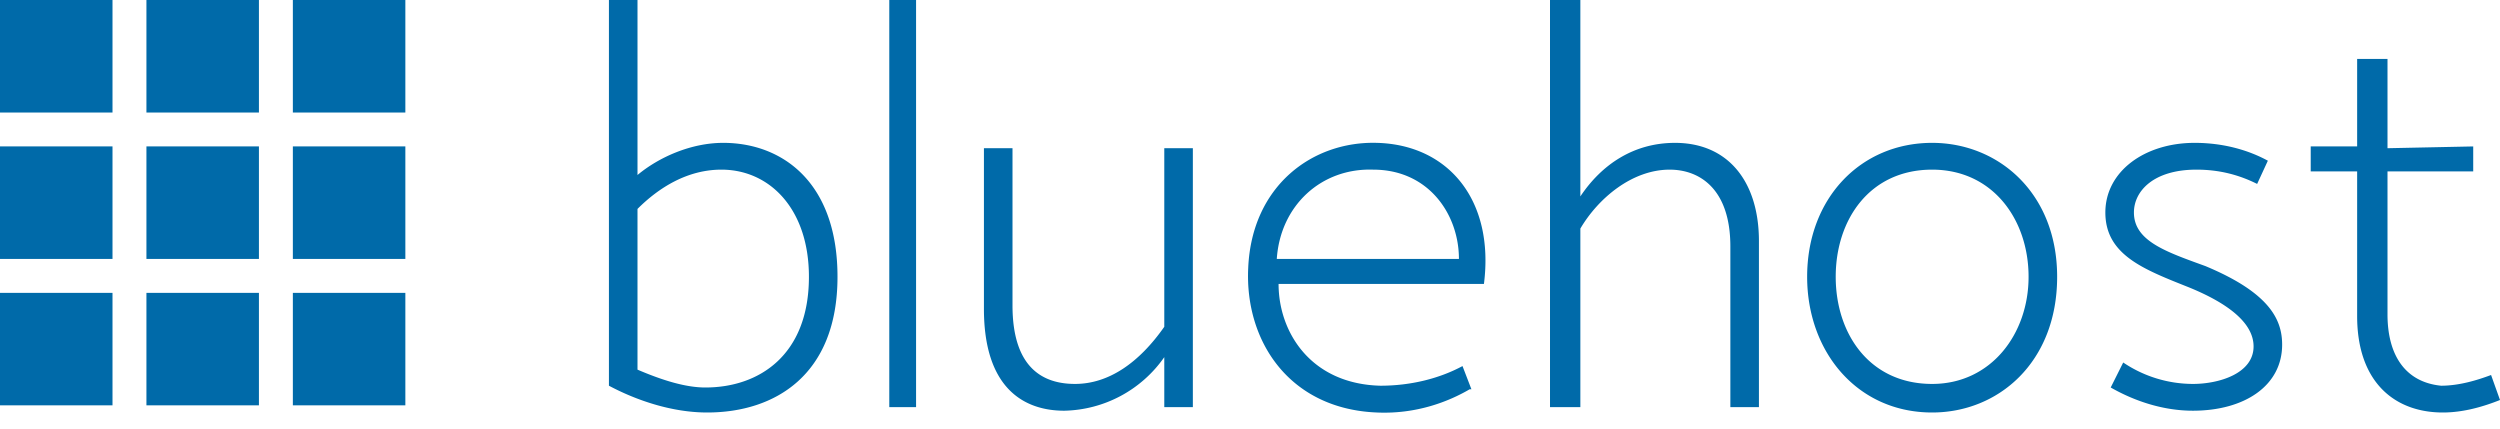 <svg width="140" height="24" fill="none" xmlns="http://www.w3.org/2000/svg"><path d="M6.3 0H0v6.3h6.3V0zM14.5 0H8.2v6.3h6.3V0zM22.7 0h-6.3v6.3h6.3V0zM6.3 8.2H0v6.3h6.3V8.2zM14.5 8.2H8.2v6.3h6.3V8.2zM22.7 8.2h-6.3v6.3h6.3V8.2zM6.3 16.4H0v6.3h6.3v-6.3zM14.5 16.4H8.2v6.3h6.3v-6.3zM22.7 16.4h-6.3v6.3h6.3v-6.3zM35.7 9.8c1.2-1 3-1.8 4.8-1.8 3.3 0 6.4 2.2 6.4 7.5 0 5.5-3.5 7.6-7.3 7.6-2 0-4-.7-5.5-1.5V0h1.6v9.8zm0 10.9c1.4.6 2.7 1 3.8 1 3 0 5.8-1.8 5.8-6.2 0-3.8-2.2-6-4.9-6-1.9 0-3.5 1-4.7 2.2v9zM51.3 0h-1.5v22.8h1.5V0zM56.7 17.1c0 3.5 1.7 4.4 3.5 4.4 1.9 0 3.6-1.2 5-3.2v-10h1.6v14.5h-1.6V20a7 7 0 01-5.6 3c-2.3 0-4.5-1.3-4.5-5.7v-9h1.6M82.3 21.8c-1.2.7-3 1.4-5.2 1.3-4.9-.2-7.4-4-7.2-8.1.2-4.6 3.6-7.1 7.2-7 4 .1 6.6 3.2 6 7.9H71.6c0 2.7 1.8 5.6 5.7 5.7 1.7 0 3.3-.4 4.6-1.1l.5 1.3zm-.6-7.3c0-2.5-1.7-5-4.8-5-2.9-.1-5.2 2-5.4 5h10.2zM88.5 11c1.2-1.8 3-3 5.3-3 3 0 4.7 2.2 4.7 5.5v9.3h-1.6v-9c0-3.2-1.7-4.3-3.4-4.3-2.1 0-4 1.6-5 3.3v10h-1.7V0h1.7M115.2 15.5c0 4.8-3.3 7.6-7 7.6-4.2 0-7-3.4-7-7.6 0-4.4 3-7.5 7-7.5 3.7 0 7 2.8 7 7.5zm-12.4 0c0 3.2 1.9 6 5.4 6 3.3 0 5.4-2.8 5.4-6s-2-6-5.4-6c-3.5 0-5.4 2.8-5.4 6zM118.9 20.3a7 7 0 003.9 1.2c1.5 0 3.4-.6 3.4-2.1 0-1.3-1.4-2.4-3.6-3.3-2.5-1-4.7-1.8-4.7-4.2 0-2.3 2.2-3.9 5-3.9 1.6 0 3 .4 4.1 1l-.6 1.3c-1-.5-2.1-.8-3.4-.8-2.4 0-3.5 1.2-3.5 2.4 0 1.6 1.8 2.2 4 3 3.6 1.5 4.3 3 4.3 4.4 0 2.3-2.1 3.7-5 3.7-1.6 0-3.2-.5-4.6-1.3M138.5 8.2v1.4h-4.8v8c0 2.3 1 3.8 3 4 1 0 2-.3 2.8-.6l.5 1.4c-1 .4-2.1.7-3.2.7-2.7 0-4.8-1.7-4.8-5.4V9.6h-2.6V8.2h2.6V3.3h1.7v5" fill="#006AA9"/></svg>